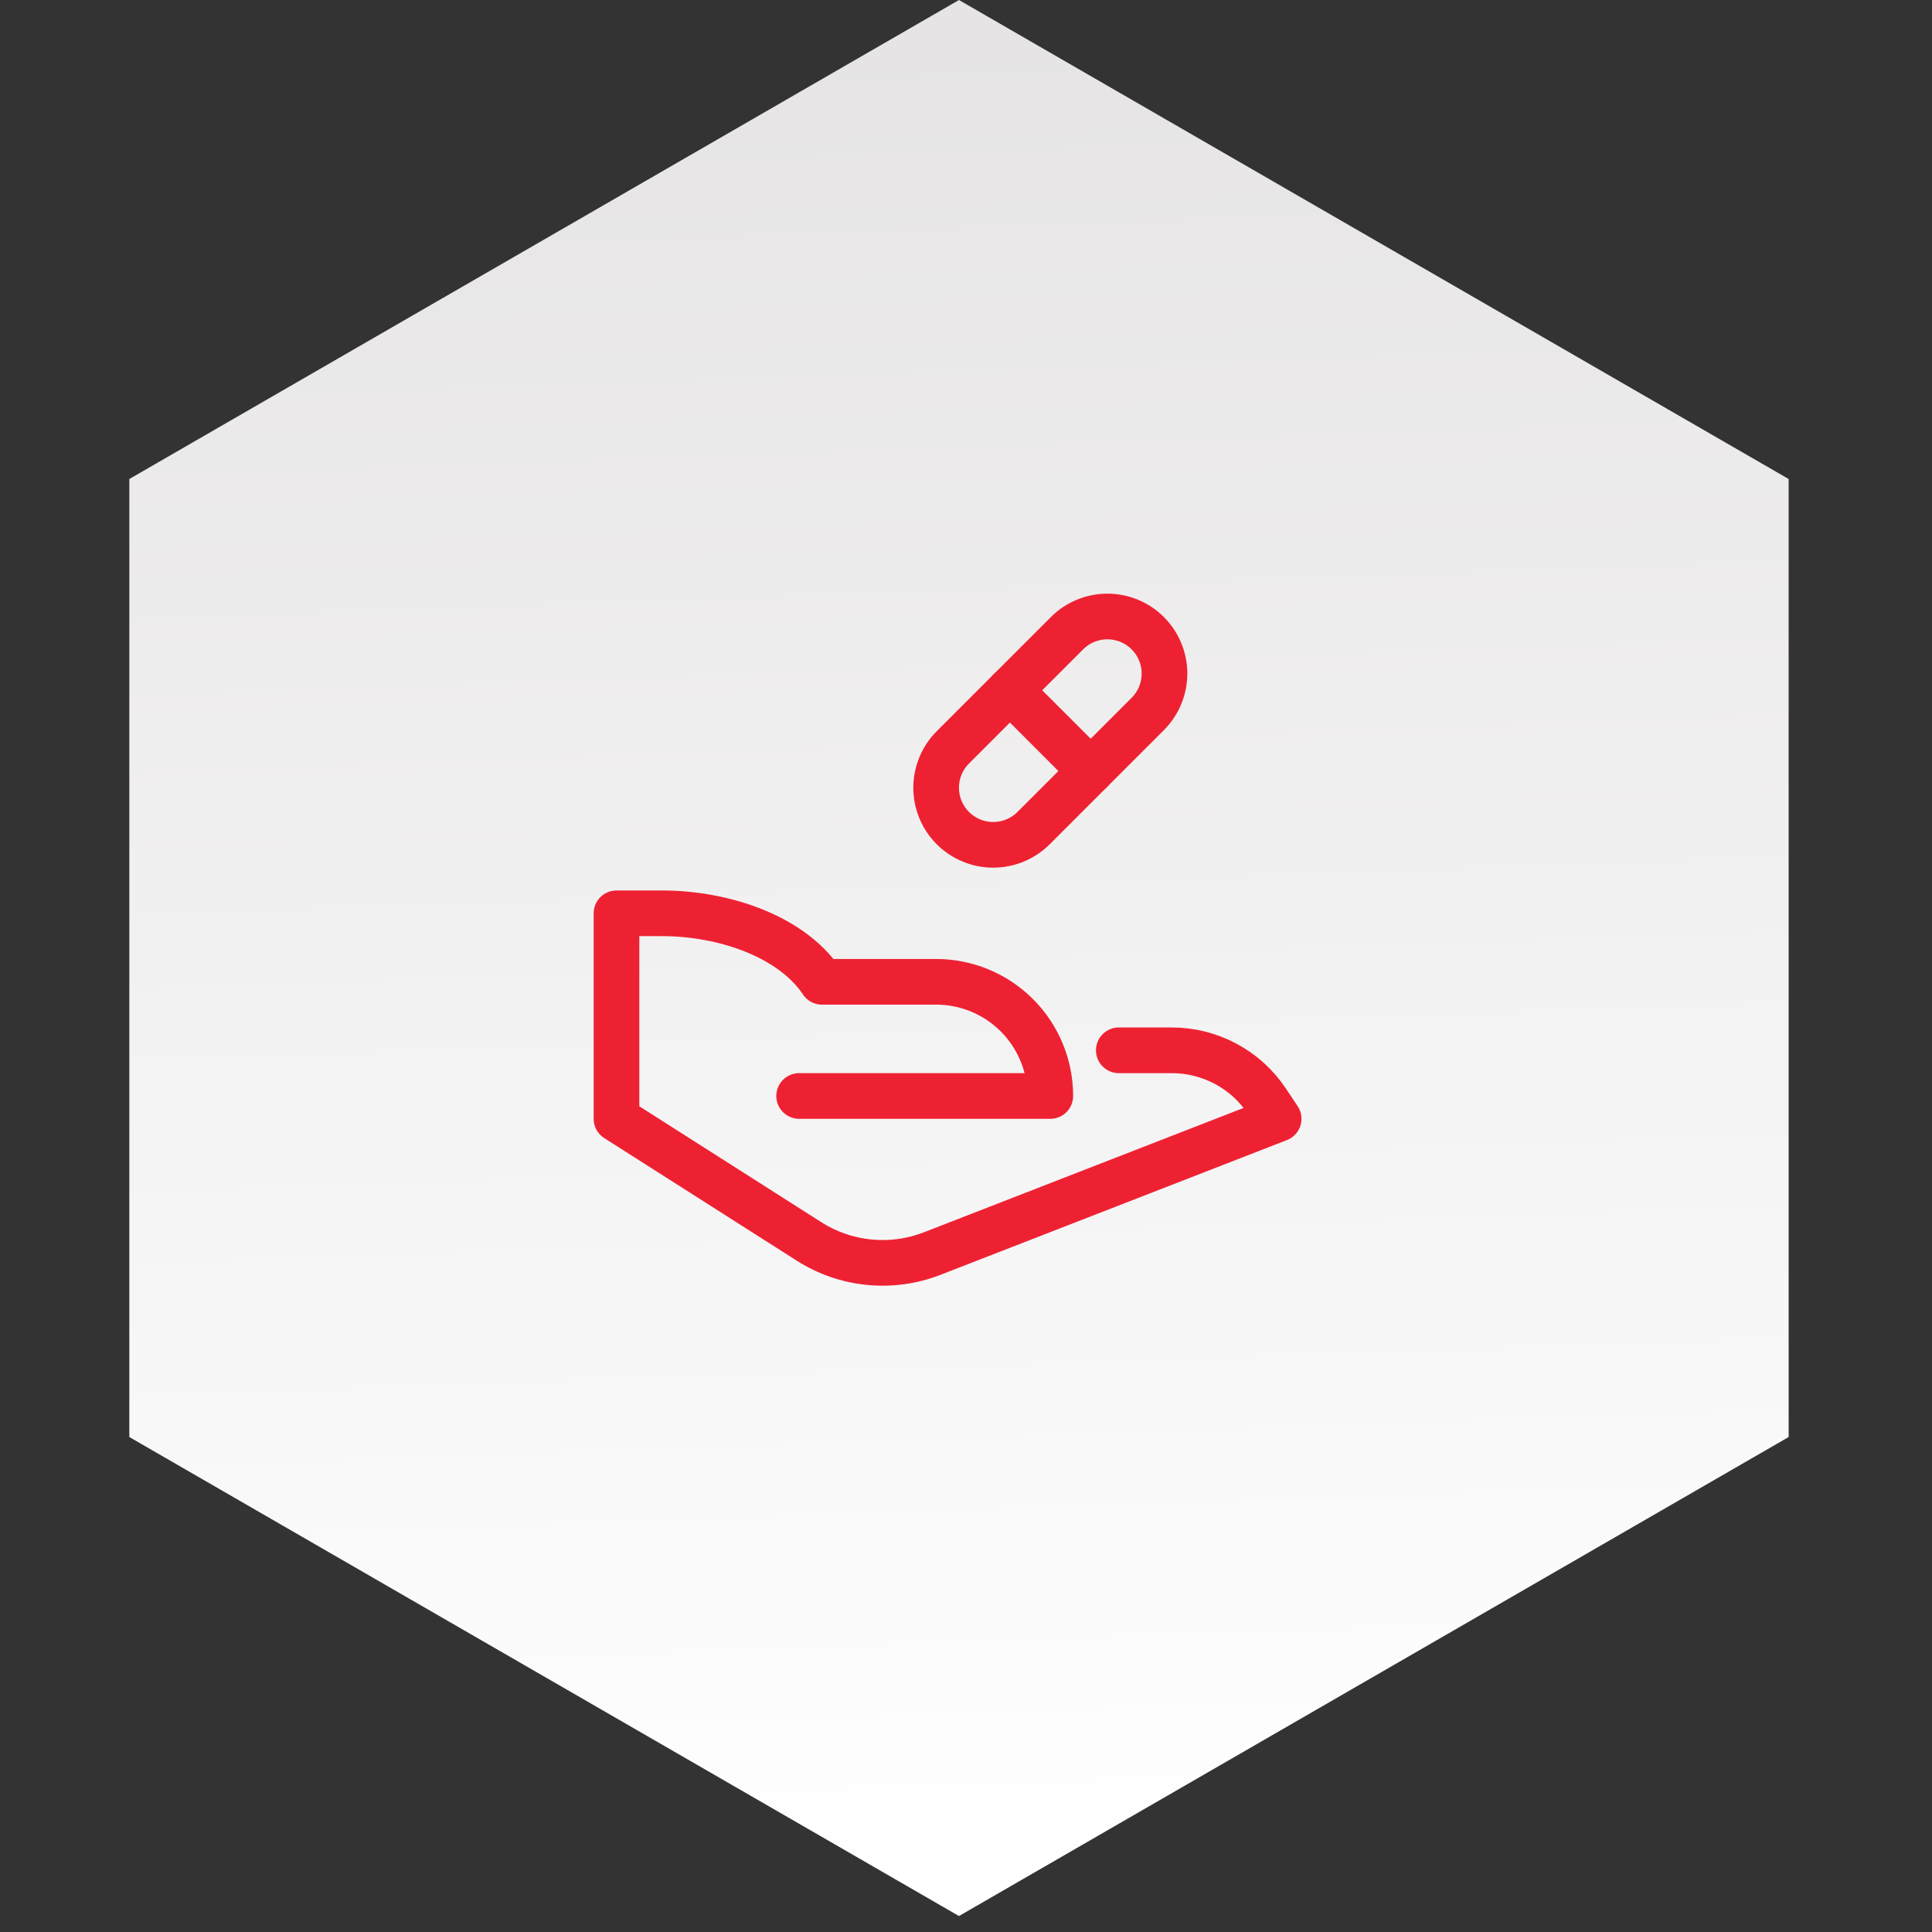 <svg xmlns="http://www.w3.org/2000/svg" width="121" height="121" viewBox="0 0 121 121" fill="none"><rect x="0" y="0" width="121" height="121" fill="#333333" stroke="none"/><path d="M60.06 0L112.022 30V90L60.06 120L8.099 90V30L60.06 0Z" fill="url(#paint0_linear_8_37)"></path><g clip-path="url(#clip0_8_37)"><path d="M70.07 65.78H73.393C74.57 65.78 75.729 66.071 76.767 66.626C77.805 67.181 78.689 67.984 79.342 68.964L80.08 70.07L58.39 78.507C57.134 78.997 55.78 79.183 54.438 79.051C53.097 78.92 51.805 78.474 50.668 77.749L38.61 70.07V57.2H41.47C45.232 57.2 49.532 58.583 51.48 61.49H58.63C60.526 61.49 62.345 62.244 63.686 63.585C65.027 64.925 65.78 66.744 65.78 68.64H50.05" stroke="#EE2133" stroke-width="2.86" stroke-linecap="round" stroke-linejoin="round"></path><path d="M64.733 51.864C64.063 52.534 63.153 52.911 62.205 52.911C61.257 52.911 60.347 52.534 59.677 51.864C59.006 51.193 58.63 50.283 58.63 49.335C58.63 48.387 59.006 47.477 59.677 46.807L66.827 39.657C67.497 38.986 68.407 38.61 69.355 38.61C70.303 38.61 71.213 38.986 71.883 39.657C72.554 40.328 72.931 41.237 72.931 42.185C72.931 43.133 72.554 44.043 71.883 44.714L64.733 51.864Z" stroke="#EE2133" stroke-width="2.86" stroke-linecap="round" stroke-linejoin="round"></path><path d="M63.252 43.232L68.308 48.289" stroke="#EE2133" stroke-width="2.86" stroke-linecap="round" stroke-linejoin="round"></path></g><defs><linearGradient id="paint0_linear_8_37" x1="59.951" y1="-2.091" x2="64.139" y2="117.835" gradientUnits="userSpaceOnUse"><stop stop-color="#E5E3E3"></stop><stop offset="1" stop-color="white"></stop></linearGradient><clipPath id="clip0_8_37"><rect width="45.76" height="45.76" fill="white" transform="translate(37.18 37.18)"></rect></clipPath></defs></svg>